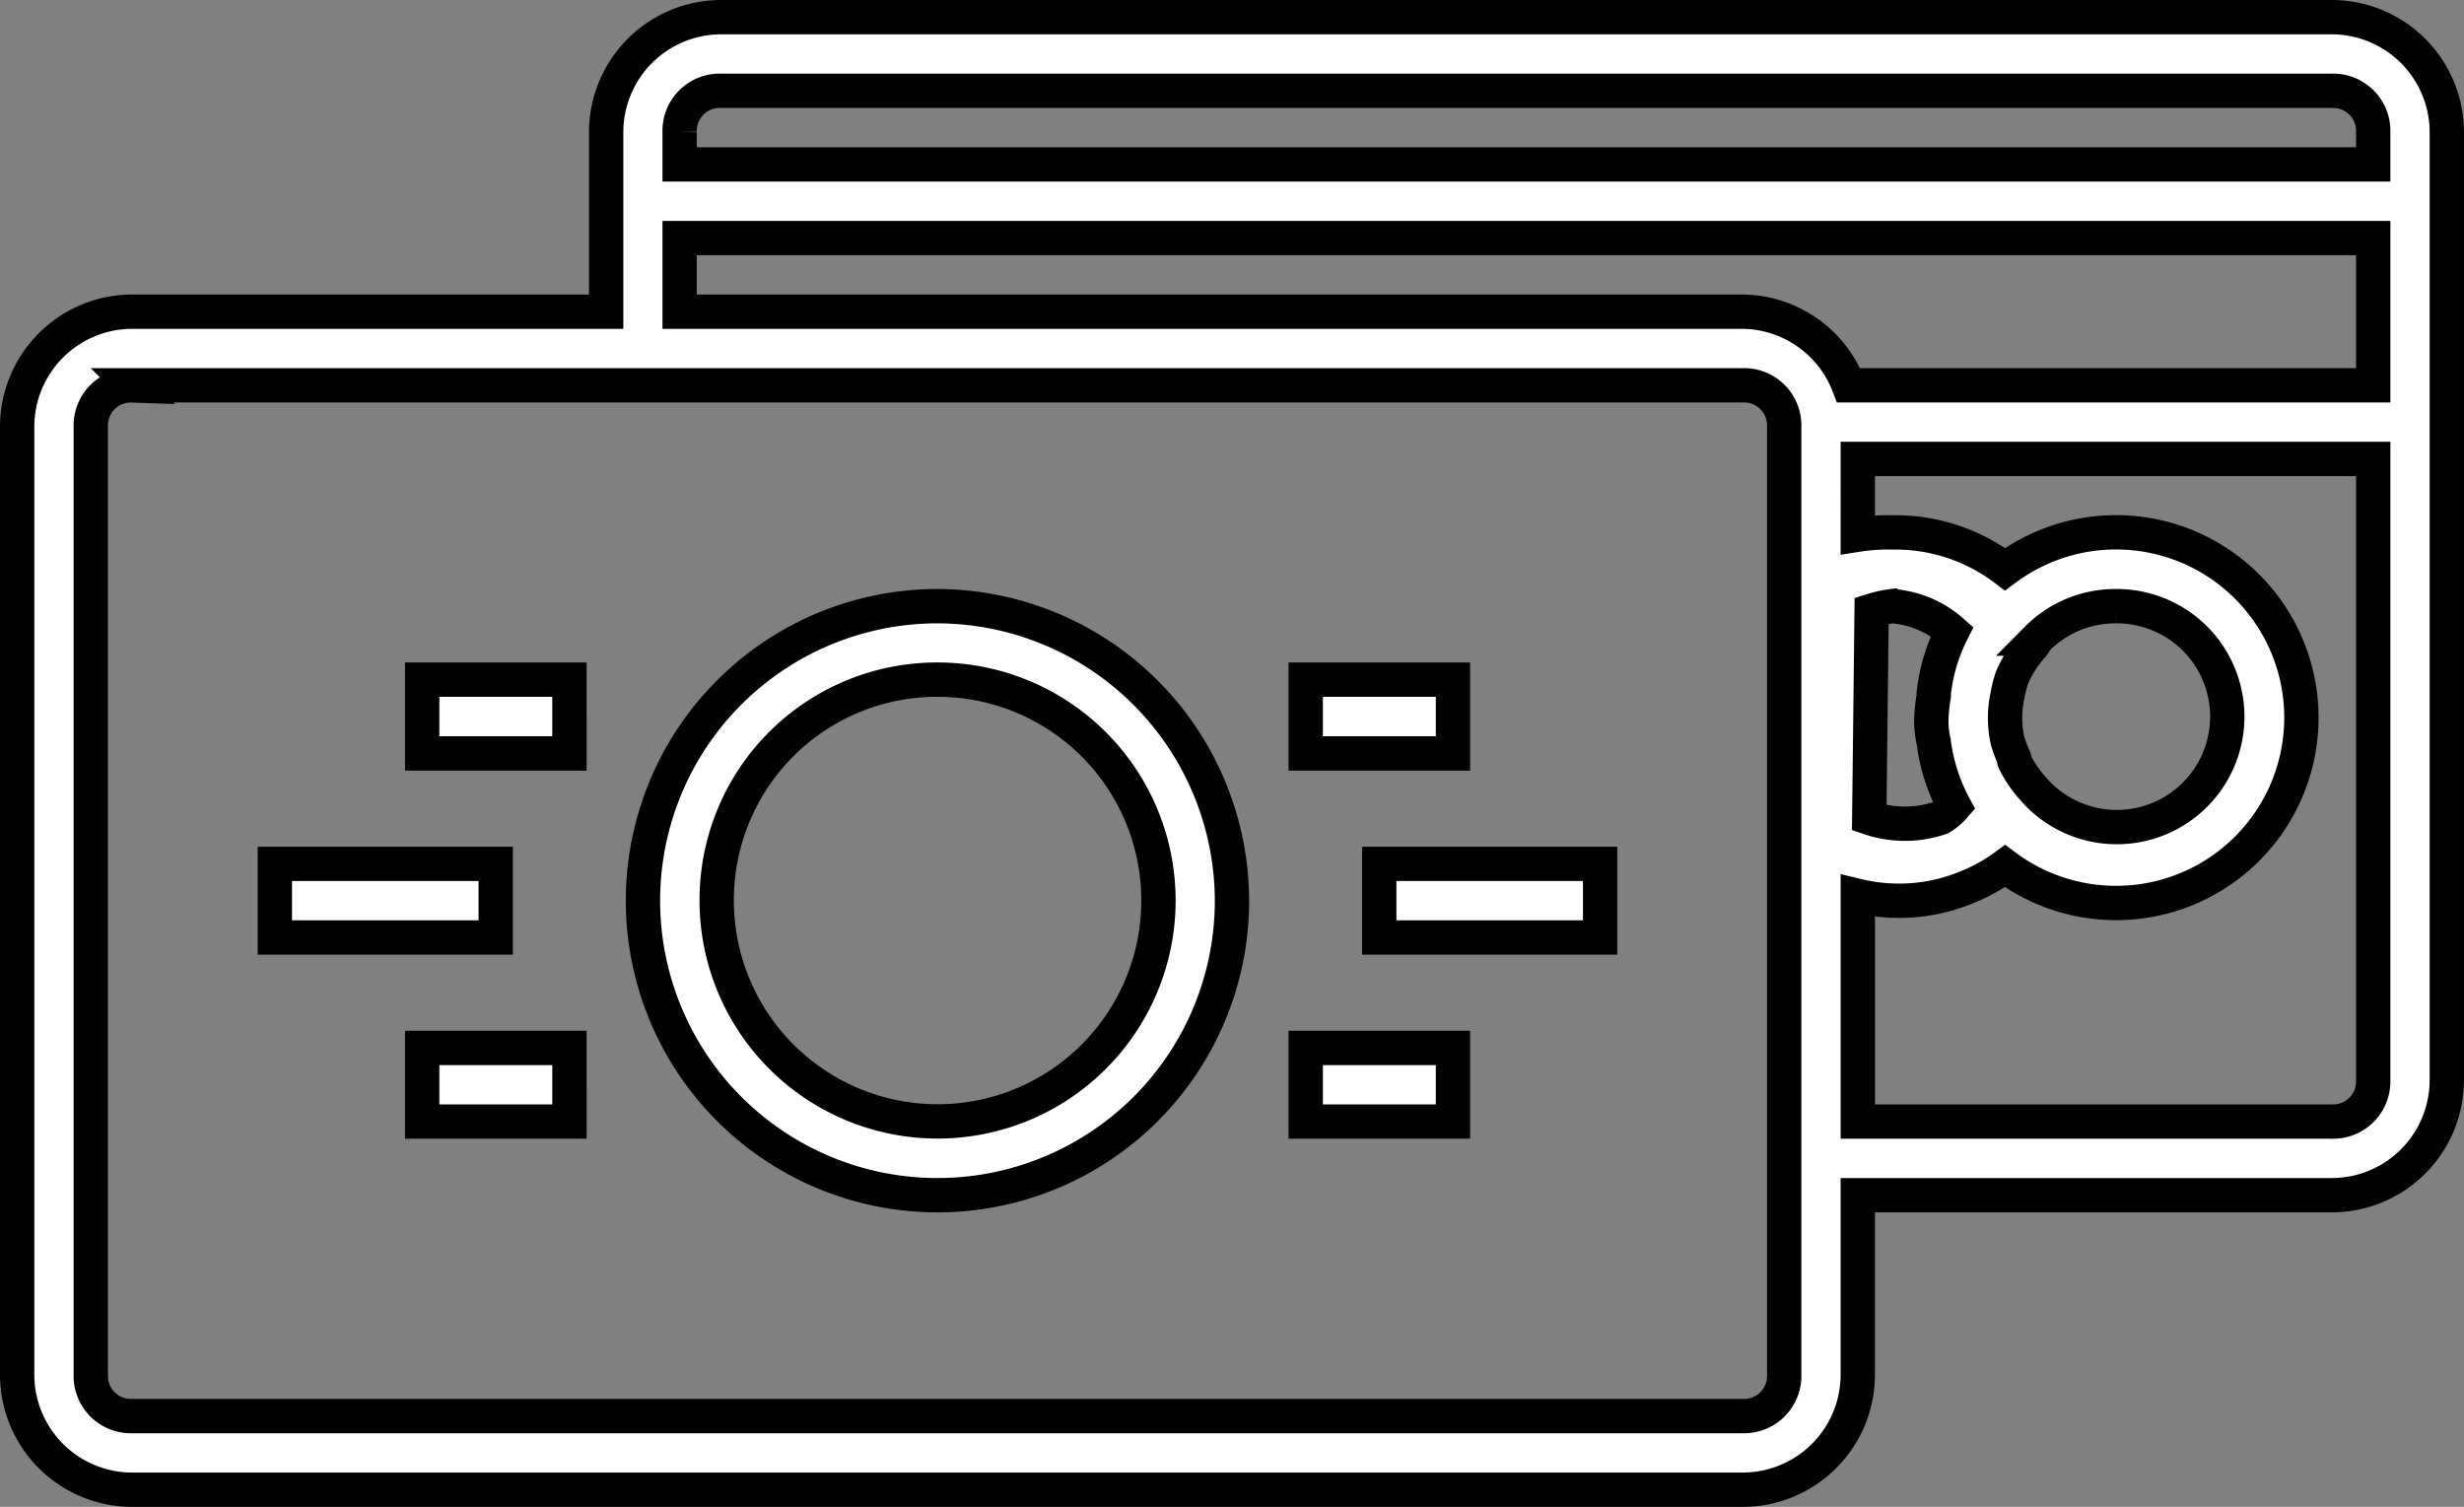 <svg xmlns="http://www.w3.org/2000/svg" width="71.785" height="43.9" viewBox="0 0 71.785 43.9">
  <rect x="0" y="0" width="71.785" height="43.9" fill="#808080" stroke="none"/>
  <g id="credit" transform="translate(0.5 0.5)">
    <path id="Path_50" data-name="Path 50" d="M22.513,8a3.353,3.353,0,0,0-3.353,3.353V16.58H5.35A3.356,3.356,0,0,0,2,19.933V47.547A3.353,3.353,0,0,0,5.353,50.9H52.274a3.354,3.354,0,0,0,3.35-3.353V42.32H69.434a3.354,3.354,0,0,0,3.35-3.353V11.353A3.355,3.355,0,0,0,69.432,8H22.515Zm0,2.145H69.432a1.169,1.169,0,0,1,1.208,1.208v.937H21.3v-.94A1.168,1.168,0,0,1,22.513,10.145ZM21.3,14.435H70.64v4.29H55.357a3.347,3.347,0,0,0-3.084-2.145H21.3ZM5.35,18.725H52.272a1.169,1.169,0,0,1,1.208,1.208V47.547a1.169,1.169,0,0,1-1.208,1.208H5.353a1.169,1.169,0,0,1-1.208-1.208V19.933a1.168,1.168,0,0,1,1.208-1.205ZM55.625,20.87H70.64v18.1a1.169,1.169,0,0,1-1.208,1.205H55.625V33.6a5.154,5.154,0,0,0,3.217-.268,4.963,4.963,0,0,0,1.072-.6,5.4,5.4,0,1,0,0-8.649,5.285,5.285,0,0,0-3.284-1.072,5.545,5.545,0,0,0-1.006.066ZM28.812,25.16a8.58,8.58,0,1,0,8.58,8.58A8.6,8.6,0,0,0,28.812,25.16Zm27.818,0a2.951,2.951,0,0,1,1.742.738,5.234,5.234,0,0,0-.536,1.808c0,.021.006.049,0,.069a5.509,5.509,0,0,0-.066.6,2.689,2.689,0,0,0,.066.738,5.374,5.374,0,0,0,.6,1.877,1.643,1.643,0,0,1-.4.335,3.222,3.222,0,0,1-2.078,0l.069-6.034a3.527,3.527,0,0,1,.6-.133Zm6.5,0a3.218,3.218,0,1,1-2.413,5.3,3.325,3.325,0,0,1-.536-.8c-.009-.021.009-.047,0-.069a3.028,3.028,0,0,1-.135-.335c-.017-.069-.051-.129-.064-.2a3.031,3.031,0,0,1,0-1.274,3.166,3.166,0,0,1,.135-.536,3.266,3.266,0,0,1,.6-.94l.135-.2A3.2,3.2,0,0,1,63.132,25.16ZM13.8,27.3V29.45h4.29V27.3Zm15.015,0a6.435,6.435,0,1,1-6.435,6.435A6.418,6.418,0,0,1,28.812,27.3Zm10.725,0V29.45h4.29V27.3ZM9.507,32.667v2.145h6.435V32.667Zm32.175,0v2.145h6.435V32.667ZM13.8,38.03v2.145h4.29V38.03Zm25.74,0v2.145h4.29V38.03Z" transform="translate(-2 -8)" fill="#fff" stroke="#000" stroke-width="1"/>
  </g>
</svg>
